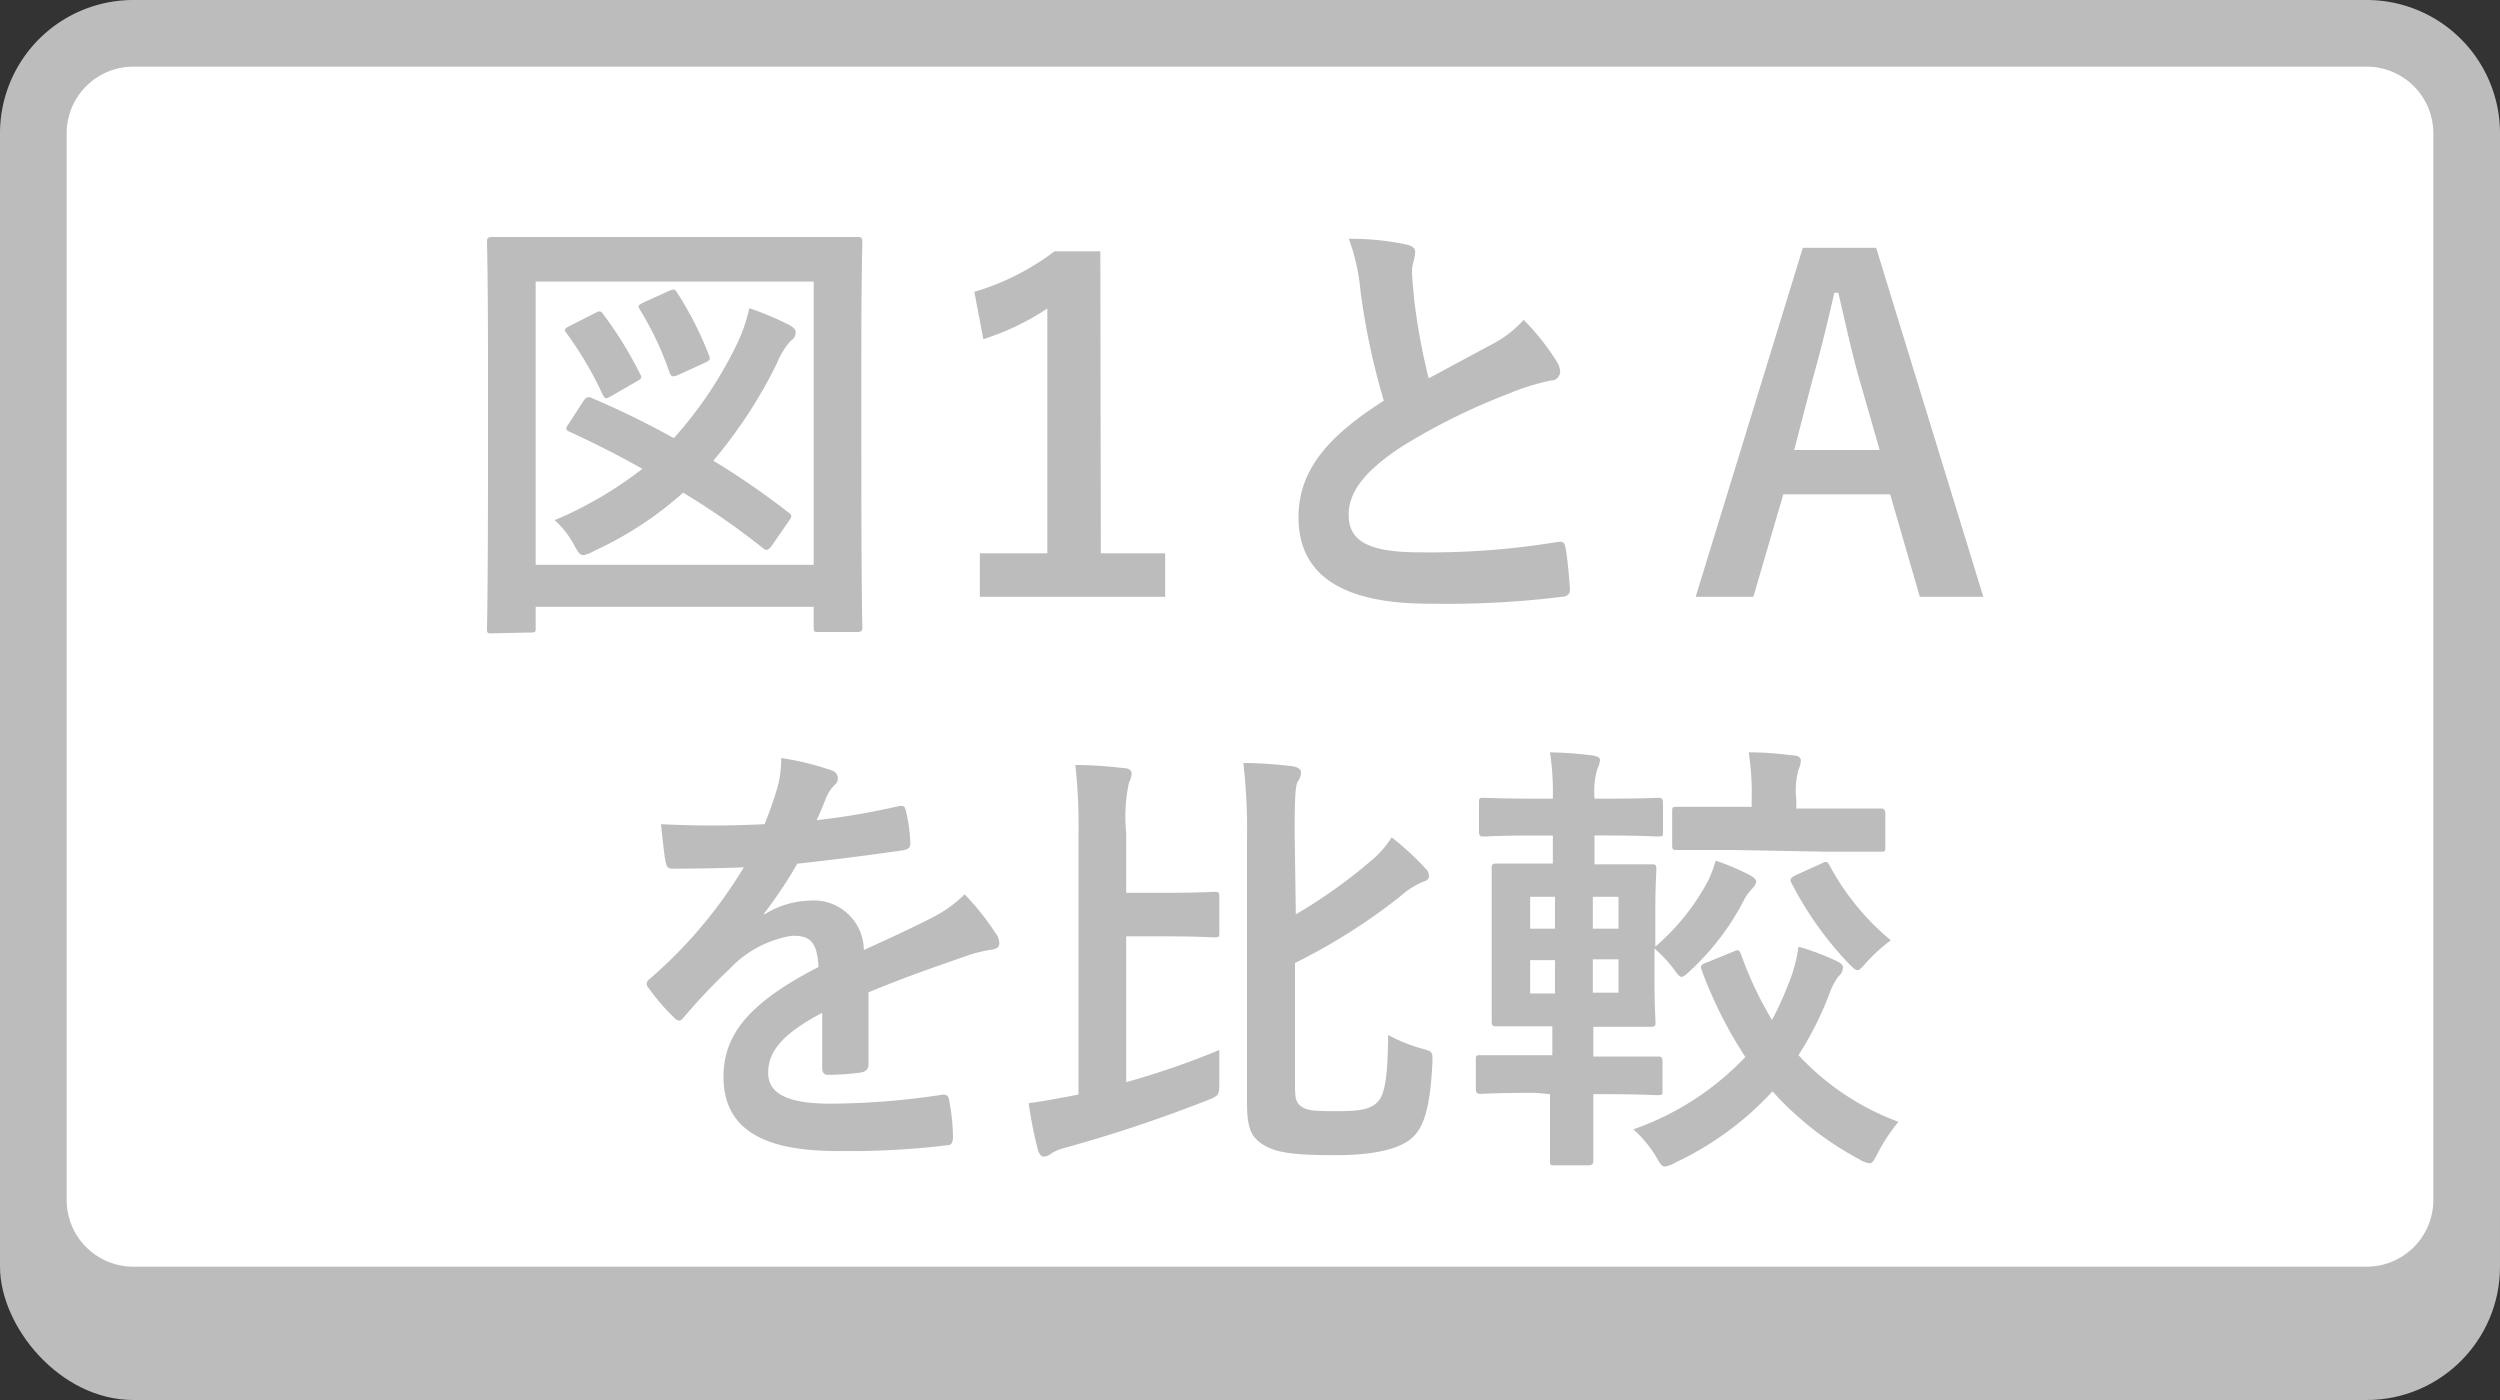 <svg xmlns="http://www.w3.org/2000/svg" xmlns:xlink="http://www.w3.org/1999/xlink" width="150" height="84"><rect width="100%" height="100%" fill="#333333" stroke="none"/><defs><symbol id="a" viewBox="0 0 150 84"><rect width="150" height="80" y="4" class="a" rx="8"/><rect width="146" height="76" x="2" y="2" rx="6" style="fill:#fff"/><path d="M142 4a4 4 0 0 1 4 4v64a4 4 0 0 1-4 4H8a4 4 0 0 1-4-4V8a4 4 0 0 1 4-4h134m0-4H8a8 8 0 0 0-8 8v64a8 8 0 0 0 8 8h134a8 8 0 0 0 8-8V8a8 8 0 0 0-8-8Z" class="a"/><path d="M29.52 38c-.27 0-.3 0-.3-.3s.06-2 .06-10.36v-5.43c0-5.34-.06-7.23-.06-7.39s0-.3.3-.3H51.44c.19 0 .3 0 .3.3s-.06 2.05-.06 6.48v6.26c0 8.37.06 10.2.06 10.36s0 .3-.3.3h-2.32c-.27 0-.3 0-.3-.3v-1.21H32.14v1.24c0 .27 0 .3-.3.3Zm2.62-4.11h16.68v-17H32.14ZM35 24.07c.19-.27.3-.29.57-.16a50.86 50.86 0 0 1 4.86 2.38 24.22 24.22 0 0 0 3.72-5.51 9.88 9.88 0 0 0 .81-2.29 18.49 18.49 0 0 1 2.38 1c.3.16.4.3.4.46a.56.56 0 0 1-.29.49 4.6 4.6 0 0 0-.84 1.37 28.55 28.55 0 0 1-3.81 5.83 48 48 0 0 1 4.51 3.11c.25.19.19.24 0 .54l-1 1.45c-.21.27-.32.33-.54.14a45.66 45.66 0 0 0-4.78-3.32 21.5 21.5 0 0 1-5.31 3.48 2.15 2.15 0 0 1-.68.27c-.21 0-.32-.19-.56-.62a5.45 5.45 0 0 0-1.16-1.48 23.29 23.29 0 0 0 5.26-3.08 57.6 57.6 0 0 0-4.4-2.24c-.22-.11-.22-.19 0-.49Zm.65-5.26c.35-.19.41-.16.57.08a22.94 22.94 0 0 1 2.18 3.54c.14.24.11.29-.24.48l-1.51.87c-.32.18-.35.16-.49-.11A22 22 0 0 0 34 20c-.16-.19-.16-.27.17-.44Zm4.48-1.35c.35-.16.38-.08.54.16a21.06 21.06 0 0 1 1.86 3.67c.11.27.08.33-.27.49l-1.53.7c-.38.16-.46.14-.57-.16a18.6 18.6 0 0 0-1.76-3.73c-.16-.27-.1-.29.25-.46ZM66.05 33.2h3.86v2.61H58.79V33.2h4.05V18.51A15.36 15.36 0 0 1 59 20.35l-.54-2.84a15 15 0 0 0 4.81-2.43h2.75ZM84.42 14.68c.33.08.49.22.49.43 0 .38-.19.76-.19 1.14s.08 1.18.14 1.8a38 38 0 0 0 .86 4.65l3.83-2.06a6.56 6.56 0 0 0 1.87-1.45 14.28 14.28 0 0 1 2 2.53 1.21 1.21 0 0 1 .19.57.54.54 0 0 1-.54.54 13.55 13.55 0 0 0-2.6.81 37.48 37.48 0 0 0-6.37 3.16c-2.35 1.54-3.18 2.81-3.18 4.08 0 1.59 1.18 2.26 4.29 2.26a46.93 46.93 0 0 0 8.23-.62c.3-.05.43 0 .49.33.13.72.21 1.7.27 2.51 0 .29-.17.43-.49.45a56.71 56.71 0 0 1-8 .41c-5.1 0-7.8-1.67-7.8-5.18 0-3 2-5 5.12-7a42 42 0 0 1-1.4-6.58 12.24 12.24 0 0 0-.7-3.13 15.73 15.73 0 0 1 3.49.35ZM119 35.81h-3.81l-1.78-6.15H107l-1.8 6.15h-3.46l6.43-20.94h4.4Zm-7.45-13.09c-.46-1.64-.79-3.18-1.25-5.15h-.24c-.46 2-.83 3.51-1.29 5.13l-1.12 4.3h5.13ZM52.11 63.87c0 .3-.17.44-.52.49a15.49 15.49 0 0 1-1.91.13c-.25 0-.35-.16-.35-.43v-3.29C47 62 46.09 63.06 46.09 64.36c0 1.13.91 1.86 3.75 1.86a45.74 45.74 0 0 0 6.72-.54c.24 0 .35.06.38.3a12.46 12.46 0 0 1 .24 2.21c0 .33-.08.52-.3.52a49 49 0 0 1-6.69.35c-4.43 0-6.78-1.33-6.78-4.46 0-2.59 1.62-4.48 5.7-6.58-.08-1.38-.41-1.92-1.62-1.87a6.6 6.6 0 0 0-3.73 2 36.32 36.32 0 0 0-2.7 2.85c-.13.16-.21.24-.32.24a.54.54 0 0 1-.3-.19 12.62 12.62 0 0 1-1.53-1.78.39.39 0 0 1-.11-.24c0-.11.05-.19.19-.3a27.78 27.78 0 0 0 5.64-6.69c-1.27.05-2.73.08-4.32.08-.24 0-.32-.14-.38-.43s-.19-1.43-.27-2.24a61.25 61.25 0 0 0 6.21 0 20.59 20.59 0 0 0 .81-2.32 6.5 6.5 0 0 0 .19-1.65 17.25 17.25 0 0 1 3.08.76.49.49 0 0 1 .32.46.51.51 0 0 1-.19.4 2.31 2.31 0 0 0-.46.65c-.16.38-.29.73-.62 1.46a43 43 0 0 0 4.91-.84c.3-.05.38 0 .44.27a9.63 9.63 0 0 1 .27 1.94c0 .27-.09.38-.46.44-2 .29-4.35.59-6.32.8a27.68 27.68 0 0 1-2 3v.06a5.36 5.36 0 0 1 2.7-.84A3 3 0 0 1 51.83 57c1.06-.48 2.6-1.18 4-1.89a7.9 7.9 0 0 0 2.05-1.45A15.61 15.61 0 0 1 59.74 56a1 1 0 0 1 .22.6c0 .21-.13.32-.41.37a8.56 8.56 0 0 0-1.64.41c-1.76.62-3.51 1.21-5.8 2.16ZM67.57 64.93A49.1 49.1 0 0 0 73.16 63v1.81c0 .92 0 .92-.73 1.21a85.49 85.49 0 0 1-8.5 2.84 2.9 2.9 0 0 0-.86.35.77.77 0 0 1-.44.19c-.16 0-.27-.16-.35-.38a25.77 25.77 0 0 1-.56-2.83c.86-.11 1.56-.25 2.43-.41l.56-.11V50a32.93 32.93 0 0 0-.19-4.1c1 0 2 .08 2.94.19.28 0 .44.16.44.3a1.26 1.26 0 0 1-.16.56 9.64 9.64 0 0 0-.17 3v3.62h2.11c2.29 0 3-.06 3.18-.06s.3 0 .3.27v2.16c0 .27 0 .3-.3.3s-.89-.06-3.18-.06h-2.11Zm10.18-10.07a31.15 31.15 0 0 0 4.51-3.21 5.88 5.88 0 0 0 1.24-1.41 16.55 16.55 0 0 1 2 1.84.63.63 0 0 1 .24.48c0 .19-.16.3-.37.35a4.88 4.88 0 0 0-1.35.87 35.9 35.9 0 0 1-6.32 4v7c0 1 0 1.32.35 1.59s.81.3 2.21.3 2-.13 2.41-.57.59-1.37.62-4a9.64 9.64 0 0 0 2 .81c.68.19.68.19.65.92-.14 2.83-.57 4-1.4 4.59s-2.3.89-4.43.89c-2.65 0-3.64-.17-4.4-.68-.57-.4-.89-.84-.89-2.4v-16a34.22 34.22 0 0 0-.22-4.45c1 0 2 .08 2.92.19.32.05.54.16.54.38a1 1 0 0 1-.19.54c-.14.24-.19.81-.19 3.15ZM92.14 65.57c-2.35 0-3.13.06-3.29.06s-.3 0-.3-.3V63.6c0-.27 0-.29.3-.29h4.29v-1.73H89.8c-.16 0-.3 0-.3-.27V52.1c0-.17 0-.29.3-.29h3.37v-1.68h-.94c-2.27 0-3 .06-3.19.06s-.3 0-.3-.3v-1.73c0-.27 0-.29.3-.29s.92.05 3.19.05h.94a16.09 16.09 0 0 0-.17-2.78 23.17 23.17 0 0 1 2.57.19c.29.05.43.13.43.27a1.27 1.27 0 0 1-.14.49 4.48 4.48 0 0 0-.19 1.75v.08h.73c2.11 0 2.92-.05 3.08-.05s.3 0 .3.29v1.73c0 .27 0 .3-.3.3s-1-.06-3.08-.06h-.73v1.73h3.41c.22 0 .3 0 .3.29s-.06.9-.06 2.52v2.13a13.66 13.66 0 0 0 3.19-4 7.54 7.54 0 0 0 .43-1.16 14.88 14.88 0 0 1 2 .84c.24.13.43.27.43.4s-.08.27-.24.44a2.93 2.93 0 0 0-.54.78 15.36 15.36 0 0 1-3.11 4.08c-.29.27-.45.43-.59.43s-.27-.19-.54-.57a8.46 8.46 0 0 0-1.08-1.13v1.89c0 1.65.06 2.37.06 2.54s0 .27-.3.27H95.6v1.78h3.86c.16 0 .29 0 .29.29v1.73c0 .27 0 .3-.29.3s-1-.06-3.32-.06h-.54v4c0 .11 0 .27-.3.27h-2c-.27 0-.3 0-.3-.27v-4Zm1.16-9.85v-1.91h-1.49v1.91Zm0 3.89v-2h-1.49v2Zm2.27-5.8v1.91h1.54v-1.91Zm1.54 3.75h-1.54v2h1.54Zm6.89-.46c.3-.14.35-.11.46.16a22.08 22.08 0 0 0 1.86 3.94 19.3 19.3 0 0 0 .94-2.05 9.16 9.16 0 0 0 .65-2.35 15 15 0 0 1 2.3.87c.27.13.37.24.37.37a.74.74 0 0 1-.27.54 4.23 4.23 0 0 0-.59 1.16 19.9 19.9 0 0 1-1.81 3.57 15.52 15.52 0 0 0 6 4 10.29 10.29 0 0 0-1.24 1.87c-.22.43-.33.62-.49.62a1.54 1.54 0 0 1-.62-.24 19.08 19.08 0 0 1-5.21-4.08 18.66 18.66 0 0 1-5.8 4.26 1.75 1.75 0 0 1-.65.25c-.19 0-.3-.16-.54-.6A7.09 7.09 0 0 0 98 67.76a16.94 16.94 0 0 0 6.72-4.34 25.72 25.72 0 0 1-2.61-5.19c-.11-.29-.06-.35.29-.48Zm0-6.1h-3.38c-.19 0-.29 0-.29-.27v-2c0-.29 0-.32.29-.32h4.48V48a15.76 15.76 0 0 0-.18-2.86c1 0 1.78.08 2.72.19.27 0 .41.16.41.27a1.3 1.3 0 0 1-.14.57 4.81 4.81 0 0 0-.13 1.83v.51h5.04c.16 0 .3 0 .3.32v2c0 .25 0 .27-.3.27h-3.37Zm5.29.81c.27-.14.35-.14.48.11a15.15 15.15 0 0 0 3.68 4.5 9.67 9.67 0 0 0-1.44 1.3c-.29.32-.43.49-.56.49s-.27-.14-.57-.44A20.69 20.69 0 0 1 107.5 53c-.14-.24-.06-.35.29-.51Z" class="a"/></symbol><style>.a{fill:#bcbcbc}</style></defs><use xlink:href="#a" width="150" height="84"/></svg>
